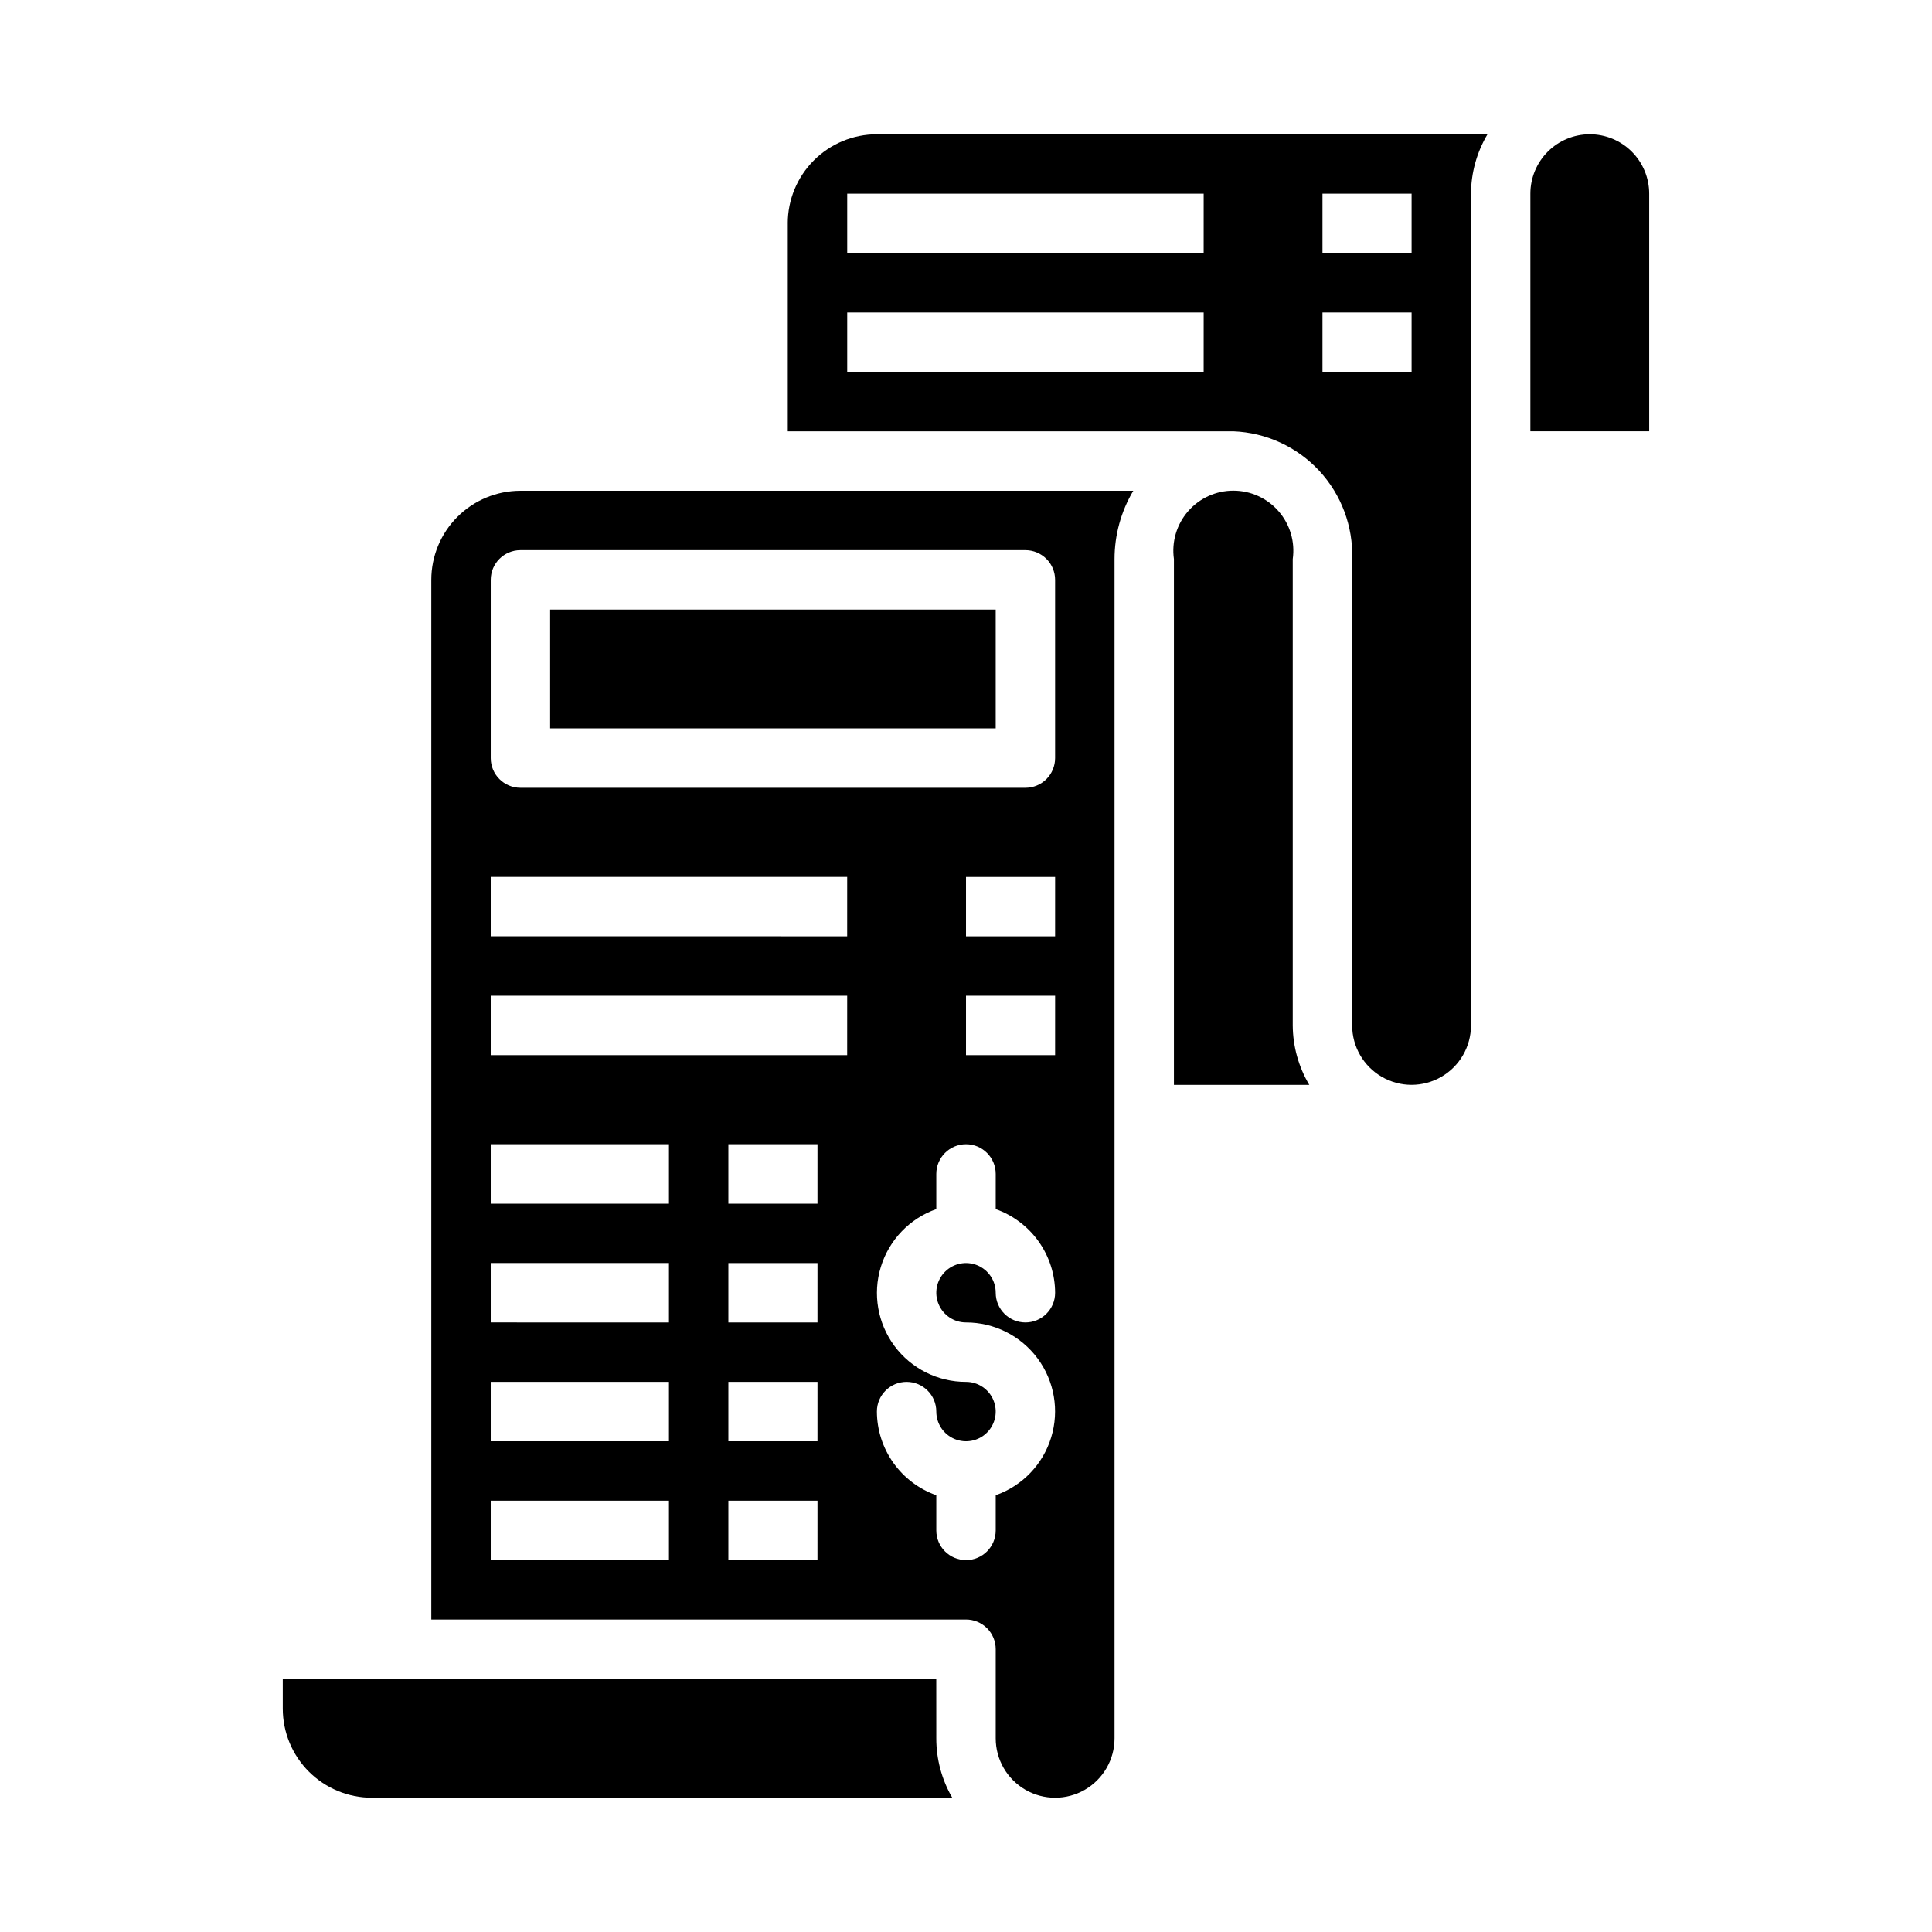 <?xml version="1.0" encoding="UTF-8"?>
<!-- Uploaded to: ICON Repo, www.iconrepo.com, Generator: ICON Repo Mixer Tools -->
<svg fill="#000000" width="800px" height="800px" version="1.1" viewBox="144 144 512 512" xmlns="http://www.w3.org/2000/svg">
 <g>
  <path d="m281.92 274.05c-6.262 0-12.27 2.488-16.699 6.918-4.43 4.426-6.918 10.434-6.918 16.699v275.52h141.7c2.086 0 4.09 0.828 5.566 2.305 1.477 1.477 2.305 3.481 2.305 5.566v23.617c0 5.625 3 10.82 7.871 13.633 4.871 2.812 10.875 2.812 15.746 0 4.871-2.812 7.871-8.008 7.871-13.633v-312.52c0-6.375 1.719-12.629 4.973-18.105zm39.359 283.39-47.23-0.004v-15.742h47.23zm0-31.488-47.23-0.004v-15.742h47.23zm0-31.488-47.23-0.004v-15.742h47.23zm0-31.488h-47.23v-15.746h47.23zm39.359 94.465-23.613-0.004v-15.742h23.617zm0-31.488-23.613-0.004v-15.742h23.617zm0-31.488-23.613-0.004v-15.742h23.617zm0-31.488h-23.613v-15.746h23.617zm7.871-39.359-94.461-0.004v-15.742h94.465zm0-31.488-94.461-0.004v-15.742h94.465zm31.488 102.34 0.004-0.004c7.477-0.012 14.52 3.527 18.973 9.535 4.453 6.008 5.789 13.777 3.598 20.926-2.188 7.152-7.644 12.84-14.699 15.324v9.32c0 4.348-3.523 7.871-7.871 7.871s-7.875-3.523-7.875-7.871v-9.32c-4.586-1.621-8.562-4.621-11.379-8.59-2.82-3.969-4.344-8.711-4.363-13.578 0-4.348 3.523-7.871 7.871-7.871s7.871 3.523 7.871 7.871c0 3.184 1.918 6.055 4.859 7.273s6.328 0.547 8.582-1.707c2.25-2.25 2.922-5.637 1.703-8.578-1.215-2.941-4.086-4.859-7.269-4.859-7.481 0.016-14.523-3.523-18.977-9.535-4.453-6.008-5.789-13.773-3.598-20.926 2.191-7.152 7.644-12.84 14.699-15.324v-9.32c0-4.348 3.527-7.871 7.875-7.871s7.871 3.523 7.871 7.871v9.32c4.59 1.625 8.562 4.625 11.383 8.594 2.816 3.965 4.34 8.707 4.359 13.574 0 4.348-3.523 7.871-7.871 7.871-4.348 0-7.871-3.523-7.871-7.871 0-3.184-1.918-6.055-4.859-7.273-2.941-1.219-6.328-0.543-8.578 1.707-2.254 2.254-2.926 5.637-1.707 8.578 1.219 2.941 4.09 4.859 7.273 4.859zm23.617-70.848-23.613-0.004v-15.742h23.617zm0-31.488-23.613-0.004v-15.742h23.617zm0-94.465v47.23c0 2.086-0.828 4.09-2.305 5.566-1.477 1.477-3.477 2.305-5.566 2.305h-133.82c-4.348 0-7.871-3.523-7.871-7.871v-47.23c0-4.348 3.523-7.875 7.871-7.875h133.82c2.09 0 4.09 0.832 5.566 2.309 1.477 1.473 2.305 3.477 2.305 5.566z"/>
  <path d="m486.59 326.79v-34.637c0.648-4.562-0.715-9.18-3.734-12.656-3.023-3.481-7.402-5.477-12.008-5.477-4.609 0-8.988 1.996-12.008 5.477-3.019 3.477-4.383 8.094-3.738 12.656v139.34h35.867c-2.836-4.766-4.344-10.203-4.379-15.746z"/>
  <path d="m289.79 305.54h118.08v31.488h-118.08z"/>
  <path d="m352.77 203.2v55.105l118.08-0.004c8.656 0.336 16.828 4.086 22.73 10.426 5.898 6.344 9.047 14.766 8.758 23.426v123.59c0 5.625 3 10.824 7.871 13.637 4.871 2.812 10.871 2.812 15.742 0 4.871-2.812 7.875-8.012 7.875-13.637v-220.42c0.031-5.543 1.543-10.977 4.375-15.742h-161.82c-6.266 0-12.27 2.488-16.699 6.918-4.43 4.426-6.918 10.434-6.918 16.699zm141.7-7.875h23.617v15.746h-23.617zm0 31.488h23.617v15.742l-23.617 0.004zm-31.488 15.742-94.461 0.004v-15.746h94.465zm0-31.488-94.461 0.004v-15.746h94.465z"/>
  <path d="m565.31 179.58c-4.176 0-8.18 1.66-11.133 4.609-2.953 2.953-4.613 6.957-4.613 11.133v62.977h31.488v-62.977c0-4.176-1.66-8.18-4.609-11.133-2.953-2.949-6.957-4.609-11.133-4.609z"/>
  <path d="m392.12 588.93h-173.18v7.875c0 6.262 2.488 12.27 6.918 16.699 4.43 4.426 10.434 6.914 16.699 6.914h153.8c-2.777-4.781-4.238-10.215-4.231-15.742z"/>
 </g>
</svg>